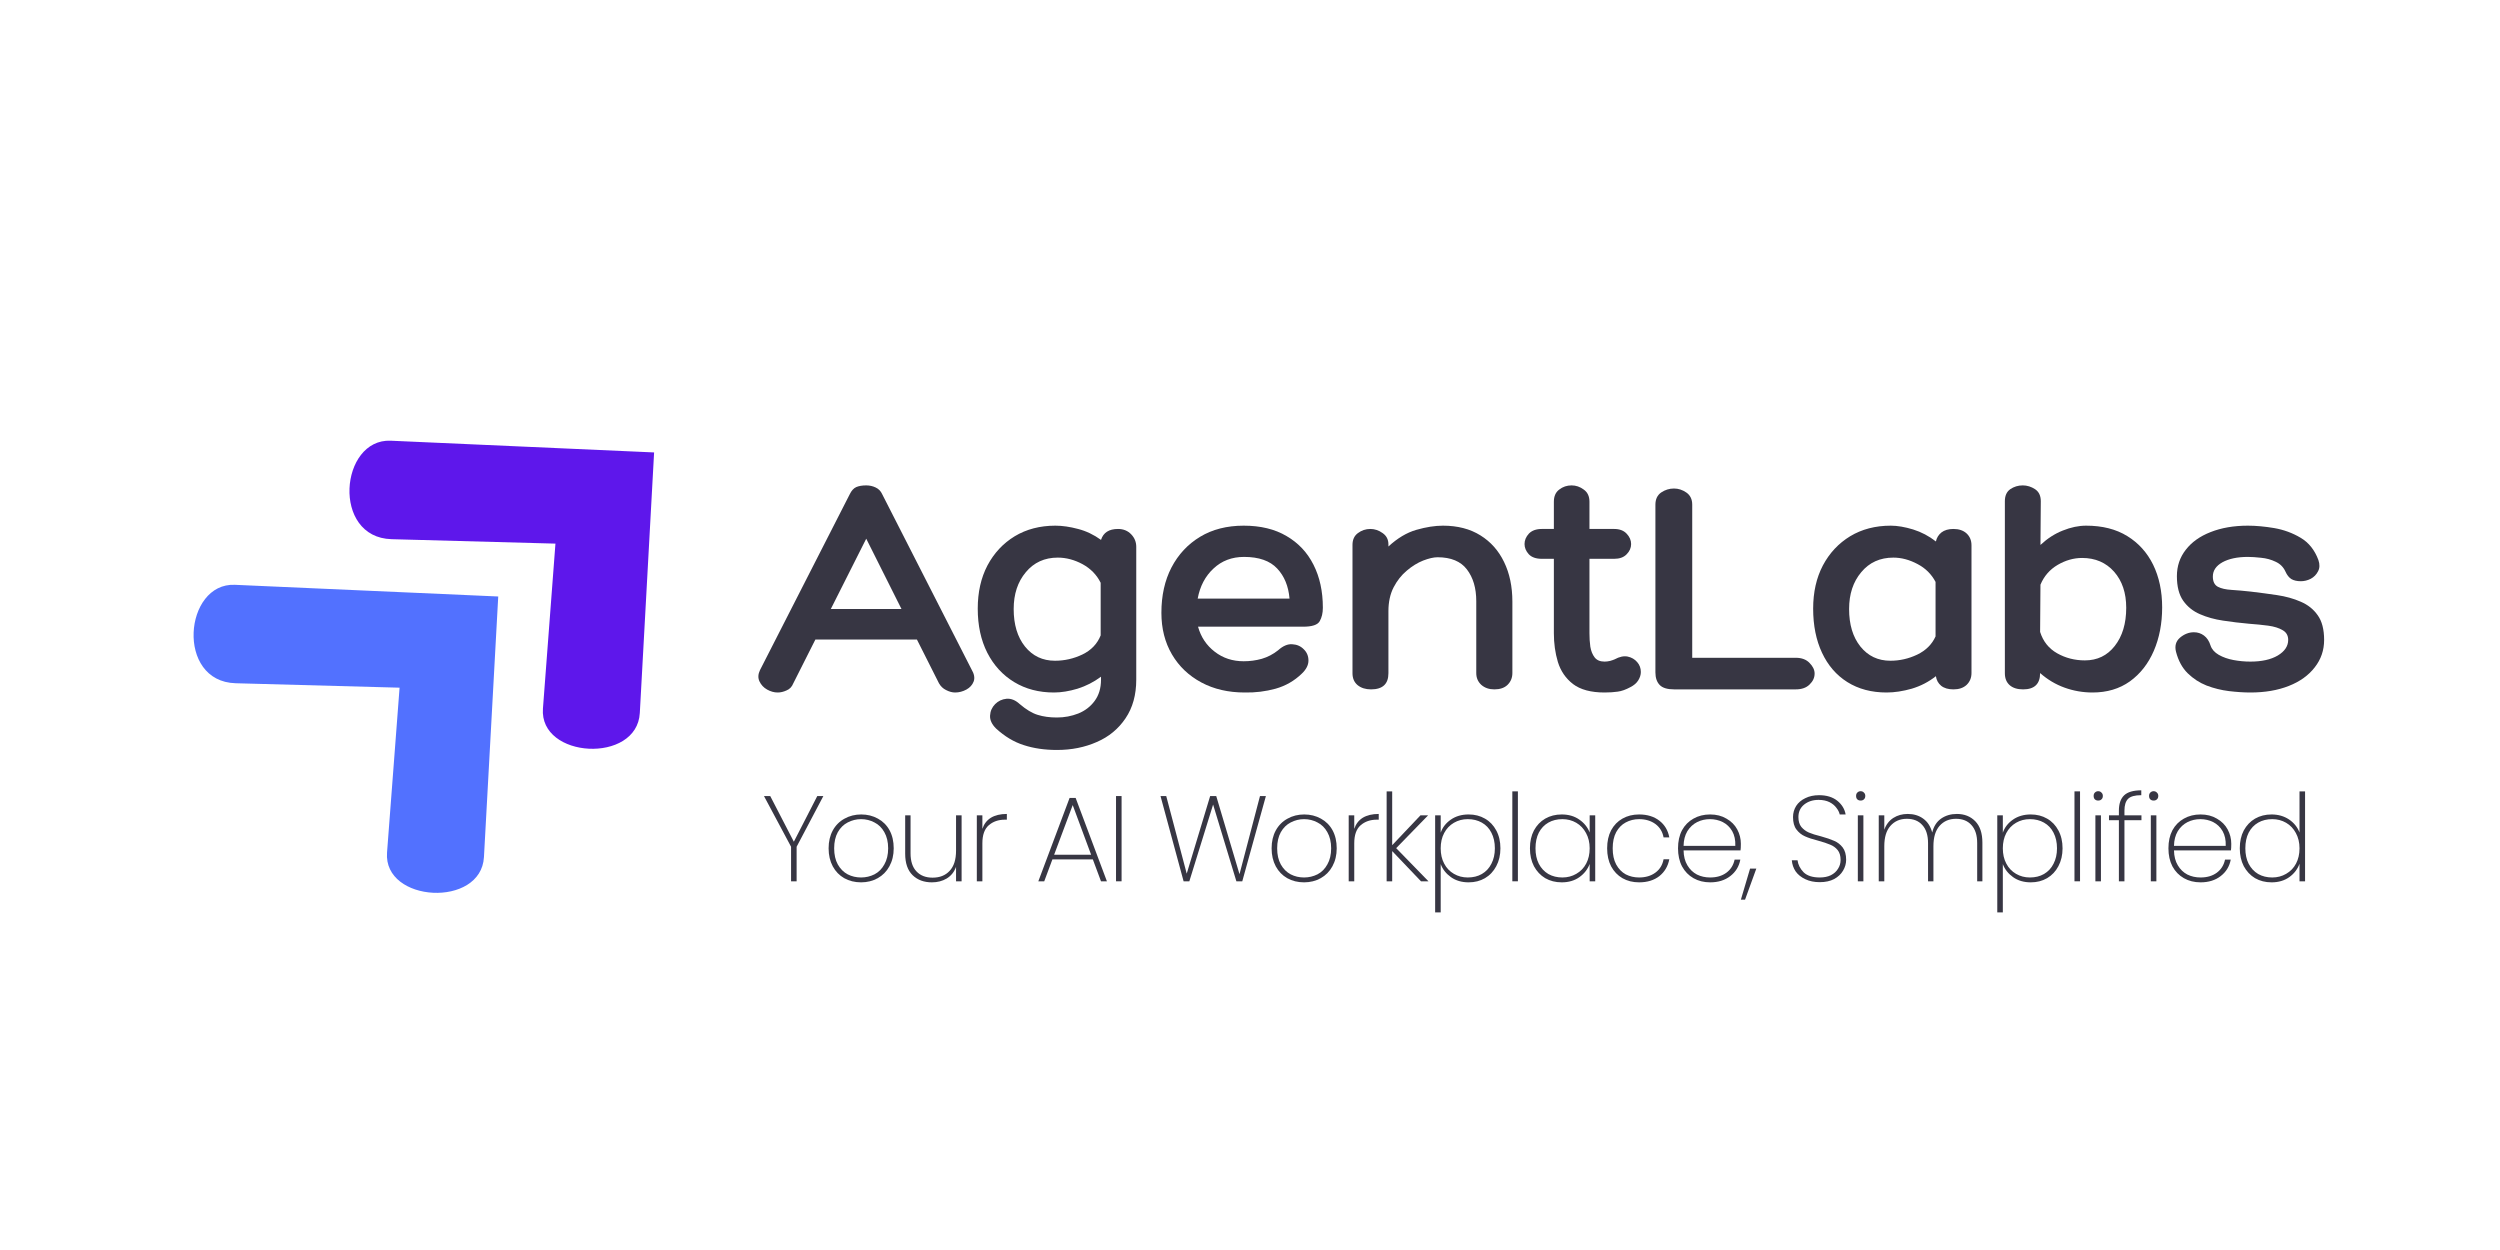 <svg xmlns="http://www.w3.org/2000/svg" xmlns:xlink="http://www.w3.org/1999/xlink" width="300" zoomAndPan="magnify" viewBox="0 0 224.88 112.5" height="150" preserveAspectRatio="xMidYMid meet" version="1.0"><defs><g/><clipPath id="fbc90958c0"><path d="M 17 52 L 45 52 L 45 81 L 17 81 Z M 17 52 " clip-rule="nonzero"/></clipPath><clipPath id="42ae689818"><path d="M 11.641 56.922 L 31.289 38.758 L 58.23 67.906 L 38.578 86.066 Z M 11.641 56.922 " clip-rule="nonzero"/></clipPath><clipPath id="0936c71ce0"><path d="M 11.641 56.922 L 31.289 38.758 L 58.23 67.906 L 38.578 86.066 Z M 11.641 56.922 " clip-rule="nonzero"/></clipPath><clipPath id="298a5c1ba0"><path d="M 31 39 L 59 39 L 59 68 L 31 68 Z M 31 39 " clip-rule="nonzero"/></clipPath><clipPath id="6aca3dba0c"><path d="M 25.668 43.953 L 45.316 25.793 L 72.258 54.941 L 52.605 73.102 Z M 25.668 43.953 " clip-rule="nonzero"/></clipPath><clipPath id="14c4bef78a"><path d="M 25.668 43.953 L 45.316 25.793 L 72.258 54.941 L 52.605 73.102 Z M 25.668 43.953 " clip-rule="nonzero"/></clipPath></defs><g clip-path="url(#fbc90958c0)"><g clip-path="url(#42ae689818)"><g clip-path="url(#0936c71ce0)"><path fill="#5271ff" d="M 44.781 53.684 L 21.082 52.633 C 16.504 52.43 15.73 61.344 21.152 61.492 L 35.902 61.891 L 34.773 76.73 C 34.434 81.25 43.246 81.727 43.496 77.133 Z M 44.781 53.684 " fill-opacity="1" fill-rule="nonzero"/></g></g></g><g clip-path="url(#298a5c1ba0)"><g clip-path="url(#6aca3dba0c)"><g clip-path="url(#14c4bef78a)"><path fill="#5e17eb" d="M 58.809 40.719 L 35.109 39.664 C 30.531 39.461 29.758 48.379 35.184 48.527 L 49.93 48.926 L 48.805 63.766 C 48.461 68.285 57.273 68.762 57.523 64.168 Z M 58.809 40.719 " fill-opacity="1" fill-rule="nonzero"/></g></g></g><g fill="#373643" fill-opacity="1"><g transform="translate(68.62, 62.044)"><g><path d="M 9.281 -18.359 C 9.582 -18.359 9.863 -18.297 10.125 -18.172 C 10.395 -18.047 10.594 -17.844 10.719 -17.562 L 18.75 -1.812 C 19 -1.395 19.066 -1.031 18.953 -0.719 C 18.836 -0.406 18.617 -0.16 18.297 0.016 C 17.973 0.191 17.633 0.281 17.281 0.281 C 17.02 0.281 16.75 0.207 16.469 0.062 C 16.195 -0.07 15.984 -0.273 15.828 -0.547 L 13.844 -4.484 L 4.703 -4.484 L 2.719 -0.547 C 2.594 -0.234 2.391 -0.02 2.109 0.094 C 1.836 0.219 1.57 0.281 1.312 0.281 C 0.988 0.281 0.672 0.191 0.359 0.016 C 0.047 -0.16 -0.18 -0.406 -0.328 -0.719 C -0.473 -1.031 -0.457 -1.367 -0.281 -1.734 L 7.797 -17.562 C 7.953 -17.883 8.145 -18.098 8.375 -18.203 C 8.613 -18.305 8.914 -18.359 9.281 -18.359 Z M 9.281 -13.562 L 6.094 -7.234 L 12.453 -7.234 Z M 9.281 -13.562 "/></g></g></g><g fill="#373643" fill-opacity="1"><g transform="translate(87.312, 62.044)"><g><path d="M 13.25 -14.438 C 13.738 -14.438 14.133 -14.273 14.438 -13.953 C 14.738 -13.641 14.891 -13.266 14.891 -12.828 L 14.891 -0.875 C 14.891 0.5 14.566 1.66 13.922 2.609 C 13.285 3.555 12.426 4.266 11.344 4.734 C 10.27 5.211 9.07 5.453 7.75 5.453 C 6.645 5.453 5.648 5.305 4.766 5.016 C 3.879 4.734 3.047 4.234 2.266 3.516 C 1.891 3.141 1.711 2.754 1.734 2.359 C 1.754 1.961 1.906 1.617 2.188 1.328 C 2.469 1.047 2.812 0.883 3.219 0.844 C 3.625 0.812 4.016 0.969 4.391 1.312 C 4.984 1.82 5.531 2.148 6.031 2.297 C 6.531 2.453 7.102 2.531 7.75 2.531 C 8.426 2.531 9.066 2.41 9.672 2.172 C 10.273 1.93 10.766 1.555 11.141 1.047 C 11.523 0.535 11.719 -0.102 11.719 -0.875 L 11.719 -1.141 C 11.07 -0.66 10.367 -0.301 9.609 -0.062 C 8.859 0.164 8.148 0.281 7.484 0.281 C 6.129 0.281 4.938 -0.031 3.906 -0.656 C 2.875 -1.281 2.066 -2.16 1.484 -3.297 C 0.91 -4.43 0.625 -5.754 0.625 -7.266 C 0.625 -8.742 0.914 -10.039 1.5 -11.156 C 2.094 -12.27 2.91 -13.145 3.953 -13.781 C 5.004 -14.414 6.223 -14.734 7.609 -14.734 C 8.242 -14.734 8.926 -14.633 9.656 -14.438 C 10.383 -14.25 11.07 -13.922 11.719 -13.453 C 11.926 -14.109 12.438 -14.438 13.25 -14.438 Z M 7.578 -2.578 C 8.441 -2.578 9.266 -2.766 10.047 -3.141 C 10.836 -3.523 11.383 -4.098 11.688 -4.859 L 11.688 -9.594 C 11.332 -10.312 10.789 -10.867 10.062 -11.266 C 9.332 -11.66 8.586 -11.859 7.828 -11.859 C 6.641 -11.859 5.68 -11.422 4.953 -10.547 C 4.223 -9.68 3.859 -8.578 3.859 -7.234 C 3.859 -5.836 4.195 -4.711 4.875 -3.859 C 5.562 -3.004 6.461 -2.578 7.578 -2.578 Z M 7.578 -2.578 "/></g></g></g><g fill="#373643" fill-opacity="1"><g transform="translate(103.763, 62.044)"><g><path d="M 8.109 -2.531 C 8.66 -2.531 9.203 -2.602 9.734 -2.75 C 10.266 -2.906 10.754 -3.16 11.203 -3.516 C 11.641 -3.91 12.066 -4.094 12.484 -4.062 C 12.898 -4.039 13.242 -3.891 13.516 -3.609 C 13.797 -3.336 13.938 -3 13.938 -2.594 C 13.938 -2.188 13.738 -1.797 13.344 -1.422 C 12.676 -0.773 11.891 -0.32 10.984 -0.062 C 10.078 0.188 9.148 0.301 8.203 0.281 C 6.723 0.281 5.422 -0.02 4.297 -0.625 C 3.172 -1.227 2.289 -2.066 1.656 -3.141 C 1.02 -4.223 0.703 -5.473 0.703 -6.891 C 0.703 -8.441 1.004 -9.801 1.609 -10.969 C 2.223 -12.145 3.082 -13.066 4.188 -13.734 C 5.289 -14.398 6.598 -14.734 8.109 -14.734 C 9.629 -14.734 10.914 -14.422 11.969 -13.797 C 13.031 -13.18 13.836 -12.32 14.391 -11.219 C 14.953 -10.113 15.234 -8.82 15.234 -7.344 C 15.234 -6.875 15.141 -6.473 14.953 -6.141 C 14.766 -5.805 14.266 -5.641 13.453 -5.641 L 4 -5.641 C 4.258 -4.711 4.758 -3.961 5.5 -3.391 C 6.238 -2.816 7.109 -2.531 8.109 -2.531 Z M 8.141 -11.922 C 7.047 -11.922 6.129 -11.57 5.391 -10.875 C 4.648 -10.188 4.176 -9.285 3.969 -8.172 L 12.234 -8.172 C 12.141 -9.285 11.77 -10.188 11.125 -10.875 C 10.477 -11.57 9.484 -11.922 8.141 -11.922 Z M 8.141 -11.922 "/></g></g></g><g fill="#373643" fill-opacity="1"><g transform="translate(120.242, 62.044)"><g><path d="M 9.562 -14.734 C 10.883 -14.734 12.008 -14.441 12.938 -13.859 C 13.863 -13.285 14.57 -12.488 15.062 -11.469 C 15.562 -10.445 15.812 -9.254 15.812 -7.891 L 15.812 -1.469 C 15.812 -1.039 15.664 -0.688 15.375 -0.406 C 15.094 -0.133 14.695 0 14.188 0 C 13.719 0 13.328 -0.133 13.016 -0.406 C 12.711 -0.688 12.562 -1.039 12.562 -1.469 L 12.562 -7.938 C 12.562 -9.113 12.281 -10.066 11.719 -10.797 C 11.164 -11.523 10.285 -11.891 9.078 -11.891 C 8.723 -11.891 8.289 -11.789 7.781 -11.594 C 7.281 -11.395 6.789 -11.094 6.312 -10.688 C 5.832 -10.289 5.438 -9.789 5.125 -9.188 C 4.812 -8.582 4.656 -7.863 4.656 -7.031 L 4.656 -1.453 C 4.656 -0.484 4.133 0 3.094 0 C 2.602 0 2.203 -0.125 1.891 -0.375 C 1.578 -0.633 1.422 -0.992 1.422 -1.453 L 1.422 -13 C 1.422 -13.469 1.582 -13.82 1.906 -14.062 C 2.238 -14.312 2.613 -14.438 3.031 -14.438 C 3.426 -14.438 3.797 -14.312 4.141 -14.062 C 4.484 -13.82 4.656 -13.484 4.656 -13.047 L 4.656 -12.859 C 5.469 -13.609 6.305 -14.109 7.172 -14.359 C 8.047 -14.609 8.844 -14.734 9.562 -14.734 Z M 9.562 -14.734 "/></g></g></g><g fill="#373643" fill-opacity="1"><g transform="translate(137.46, 62.044)"><g><path d="M 7.797 -2.703 C 8.234 -2.941 8.625 -3.023 8.969 -2.953 C 9.32 -2.879 9.609 -2.711 9.828 -2.453 C 10.047 -2.203 10.156 -1.906 10.156 -1.562 C 10.156 -1.312 10.078 -1.062 9.922 -0.812 C 9.773 -0.57 9.539 -0.367 9.219 -0.203 C 8.801 0.023 8.422 0.16 8.078 0.203 C 7.742 0.254 7.348 0.281 6.891 0.281 C 5.66 0.281 4.711 0.023 4.047 -0.484 C 3.391 -0.992 2.938 -1.656 2.688 -2.469 C 2.445 -3.281 2.328 -4.141 2.328 -5.047 L 2.328 -11.75 L 1.25 -11.75 C 0.719 -11.75 0.32 -11.891 0.062 -12.172 C -0.188 -12.453 -0.312 -12.754 -0.312 -13.078 C -0.312 -13.422 -0.18 -13.734 0.078 -14.016 C 0.348 -14.297 0.738 -14.438 1.25 -14.438 L 2.328 -14.438 L 2.328 -16.891 C 2.328 -17.379 2.488 -17.742 2.812 -17.984 C 3.133 -18.234 3.504 -18.359 3.922 -18.359 C 4.316 -18.359 4.68 -18.234 5.016 -17.984 C 5.359 -17.742 5.531 -17.379 5.531 -16.891 L 5.531 -14.438 L 7.75 -14.438 C 8.238 -14.438 8.613 -14.297 8.875 -14.016 C 9.145 -13.734 9.281 -13.422 9.281 -13.078 C 9.281 -12.734 9.145 -12.426 8.875 -12.156 C 8.613 -11.883 8.238 -11.75 7.75 -11.75 L 5.531 -11.75 L 5.531 -5.047 C 5.531 -4.629 5.555 -4.227 5.609 -3.844 C 5.672 -3.457 5.801 -3.133 6 -2.875 C 6.195 -2.625 6.492 -2.5 6.891 -2.5 C 7.047 -2.5 7.211 -2.52 7.391 -2.562 C 7.566 -2.613 7.703 -2.66 7.797 -2.703 Z M 7.797 -2.703 "/></g></g></g><g fill="#373643" fill-opacity="1"><g transform="translate(147.302, 62.044)"><g><path d="M 3.312 0 C 2.707 0 2.273 -0.129 2.016 -0.391 C 1.754 -0.66 1.625 -1.039 1.625 -1.531 L 1.625 -16.625 C 1.625 -17.113 1.797 -17.477 2.141 -17.719 C 2.492 -17.957 2.879 -18.078 3.297 -18.078 C 3.691 -18.078 4.062 -17.957 4.406 -17.719 C 4.758 -17.477 4.938 -17.113 4.938 -16.625 L 4.938 -2.844 L 14.25 -2.844 C 14.789 -2.844 15.207 -2.688 15.5 -2.375 C 15.801 -2.07 15.953 -1.754 15.953 -1.422 C 15.953 -1.055 15.801 -0.727 15.5 -0.438 C 15.207 -0.145 14.789 0 14.25 0 Z M 3.312 0 "/></g></g></g><g fill="#373643" fill-opacity="1"><g transform="translate(162.562, 62.044)"><g><path d="M 13.188 -14.438 C 13.688 -14.438 14.082 -14.301 14.375 -14.031 C 14.664 -13.758 14.812 -13.406 14.812 -12.969 L 14.812 -1.469 C 14.812 -1.039 14.664 -0.688 14.375 -0.406 C 14.082 -0.133 13.688 0 13.188 0 C 12.719 0 12.348 -0.109 12.078 -0.328 C 11.816 -0.547 11.66 -0.832 11.609 -1.188 C 10.961 -0.676 10.238 -0.301 9.438 -0.062 C 8.645 0.164 7.891 0.281 7.172 0.281 C 5.816 0.281 4.641 -0.031 3.641 -0.656 C 2.648 -1.281 1.891 -2.16 1.359 -3.297 C 0.828 -4.43 0.562 -5.754 0.562 -7.266 C 0.562 -8.742 0.852 -10.039 1.438 -11.156 C 2.031 -12.27 2.848 -13.145 3.891 -13.781 C 4.941 -14.414 6.16 -14.734 7.547 -14.734 C 8.148 -14.734 8.82 -14.617 9.562 -14.391 C 10.301 -14.16 10.984 -13.801 11.609 -13.312 C 11.68 -13.645 11.848 -13.914 12.109 -14.125 C 12.379 -14.332 12.738 -14.438 13.188 -14.438 Z M 7.516 -2.578 C 8.348 -2.578 9.148 -2.758 9.922 -3.125 C 10.703 -3.5 11.254 -4.047 11.578 -4.766 L 11.578 -9.672 C 11.211 -10.367 10.672 -10.906 9.953 -11.281 C 9.234 -11.664 8.508 -11.859 7.781 -11.859 C 6.582 -11.859 5.617 -11.422 4.891 -10.547 C 4.16 -9.68 3.797 -8.578 3.797 -7.234 C 3.797 -5.836 4.133 -4.711 4.812 -3.859 C 5.5 -3.004 6.398 -2.578 7.516 -2.578 Z M 7.516 -2.578 "/></g></g></g><g fill="#373643" fill-opacity="1"><g transform="translate(178.956, 62.044)"><g><path d="M 8.734 -14.734 C 10.191 -14.734 11.426 -14.422 12.438 -13.797 C 13.445 -13.18 14.223 -12.32 14.766 -11.219 C 15.305 -10.113 15.578 -8.832 15.578 -7.375 C 15.578 -5.938 15.328 -4.633 14.828 -3.469 C 14.328 -2.312 13.609 -1.395 12.672 -0.719 C 11.734 -0.051 10.613 0.281 9.312 0.281 C 8.438 0.281 7.598 0.133 6.797 -0.156 C 5.992 -0.445 5.258 -0.883 4.594 -1.469 C 4.594 -0.488 4.082 0 3.062 0 C 2.551 0 2.148 -0.125 1.859 -0.375 C 1.566 -0.633 1.422 -0.992 1.422 -1.453 L 1.422 -16.938 C 1.422 -17.426 1.582 -17.785 1.906 -18.016 C 2.238 -18.242 2.613 -18.359 3.031 -18.359 C 3.426 -18.359 3.797 -18.242 4.141 -18.016 C 4.484 -17.785 4.656 -17.426 4.656 -16.938 L 4.625 -13 C 5.25 -13.582 5.922 -14.016 6.641 -14.297 C 7.359 -14.586 8.055 -14.734 8.734 -14.734 Z M 8.625 -2.609 C 9.738 -2.609 10.633 -3.039 11.312 -3.906 C 12 -4.781 12.344 -5.926 12.344 -7.344 C 12.344 -8.688 11.977 -9.77 11.25 -10.594 C 10.52 -11.414 9.562 -11.828 8.375 -11.828 C 7.613 -11.828 6.879 -11.617 6.172 -11.203 C 5.461 -10.785 4.945 -10.191 4.625 -9.422 L 4.594 -5.172 C 4.863 -4.316 5.375 -3.676 6.125 -3.25 C 6.883 -2.82 7.719 -2.609 8.625 -2.609 Z M 8.625 -2.609 "/></g></g></g><g fill="#373643" fill-opacity="1"><g transform="translate(195.408, 62.044)"><g><path d="M 0.375 -3.375 C 0.238 -3.906 0.359 -4.332 0.734 -4.656 C 1.117 -4.977 1.535 -5.141 1.984 -5.141 C 2.328 -5.141 2.629 -5.039 2.891 -4.844 C 3.16 -4.645 3.359 -4.344 3.484 -3.938 C 3.598 -3.602 3.844 -3.328 4.219 -3.109 C 4.602 -2.891 5.047 -2.734 5.547 -2.641 C 6.047 -2.547 6.551 -2.5 7.062 -2.5 C 8.082 -2.5 8.906 -2.68 9.531 -3.047 C 10.156 -3.422 10.469 -3.891 10.469 -4.453 C 10.469 -4.848 10.301 -5.141 9.969 -5.328 C 9.645 -5.523 9.211 -5.66 8.672 -5.734 C 8.129 -5.805 7.555 -5.863 6.953 -5.906 C 6.16 -5.977 5.379 -6.07 4.609 -6.188 C 3.848 -6.301 3.156 -6.492 2.531 -6.766 C 1.906 -7.035 1.398 -7.441 1.016 -7.984 C 0.641 -8.523 0.453 -9.258 0.453 -10.188 C 0.453 -11.094 0.719 -11.883 1.25 -12.562 C 1.781 -13.25 2.523 -13.781 3.484 -14.156 C 4.453 -14.539 5.57 -14.734 6.844 -14.734 C 7.57 -14.734 8.363 -14.66 9.219 -14.516 C 10.07 -14.367 10.863 -14.078 11.594 -13.641 C 12.32 -13.211 12.852 -12.547 13.188 -11.641 C 13.32 -11.254 13.312 -10.914 13.156 -10.625 C 13.008 -10.332 12.789 -10.109 12.5 -9.953 C 12.207 -9.805 11.91 -9.734 11.609 -9.734 C 11.266 -9.734 10.984 -9.797 10.766 -9.922 C 10.547 -10.055 10.363 -10.285 10.219 -10.609 C 10.039 -11.004 9.75 -11.297 9.344 -11.484 C 8.938 -11.68 8.5 -11.801 8.031 -11.844 C 7.57 -11.895 7.176 -11.922 6.844 -11.922 C 5.895 -11.922 5.129 -11.758 4.547 -11.438 C 3.973 -11.113 3.688 -10.688 3.688 -10.156 C 3.688 -9.707 3.836 -9.398 4.141 -9.234 C 4.441 -9.078 4.852 -8.984 5.375 -8.953 C 5.895 -8.922 6.477 -8.867 7.125 -8.797 C 7.914 -8.703 8.695 -8.598 9.469 -8.484 C 10.25 -8.367 10.957 -8.172 11.594 -7.891 C 12.238 -7.617 12.75 -7.211 13.125 -6.672 C 13.508 -6.141 13.703 -5.398 13.703 -4.453 C 13.703 -3.523 13.422 -2.703 12.859 -1.984 C 12.305 -1.266 11.531 -0.707 10.531 -0.312 C 9.539 0.082 8.383 0.281 7.062 0.281 C 6.477 0.281 5.836 0.238 5.141 0.156 C 4.453 0.07 3.781 -0.094 3.125 -0.344 C 2.477 -0.602 1.91 -0.973 1.422 -1.453 C 0.93 -1.941 0.582 -2.582 0.375 -3.375 Z M 0.375 -3.375 "/></g></g></g><g fill="#373643" fill-opacity="1"><g transform="translate(68.417, 79.317)"><g><path d="M 5.625 -7.672 L 3.219 -3.109 L 3.219 0 L 2.719 0 L 2.719 -3.109 L 0.281 -7.672 L 0.844 -7.672 L 2.969 -3.562 L 5.078 -7.672 Z M 5.625 -7.672 "/></g></g></g><g fill="#373643" fill-opacity="1"><g transform="translate(73.921, 79.317)"><g><path d="M 3.516 0.094 C 2.953 0.094 2.445 -0.031 2 -0.281 C 1.562 -0.531 1.219 -0.883 0.969 -1.344 C 0.719 -1.812 0.594 -2.352 0.594 -2.969 C 0.594 -3.582 0.719 -4.117 0.969 -4.578 C 1.227 -5.047 1.582 -5.398 2.031 -5.641 C 2.477 -5.891 2.977 -6.016 3.531 -6.016 C 4.082 -6.016 4.582 -5.891 5.031 -5.641 C 5.477 -5.398 5.828 -5.051 6.078 -4.594 C 6.328 -4.133 6.453 -3.594 6.453 -2.969 C 6.453 -2.352 6.32 -1.812 6.062 -1.344 C 5.812 -0.883 5.461 -0.531 5.016 -0.281 C 4.566 -0.031 4.066 0.094 3.516 0.094 Z M 3.516 -0.344 C 3.941 -0.344 4.344 -0.438 4.719 -0.625 C 5.094 -0.82 5.391 -1.117 5.609 -1.516 C 5.836 -1.91 5.953 -2.395 5.953 -2.969 C 5.953 -3.539 5.836 -4.023 5.609 -4.422 C 5.391 -4.816 5.094 -5.109 4.719 -5.297 C 4.352 -5.492 3.953 -5.594 3.516 -5.594 C 3.086 -5.594 2.688 -5.492 2.312 -5.297 C 1.945 -5.109 1.648 -4.816 1.422 -4.422 C 1.203 -4.023 1.094 -3.539 1.094 -2.969 C 1.094 -2.395 1.203 -1.91 1.422 -1.516 C 1.648 -1.117 1.945 -0.82 2.312 -0.625 C 2.676 -0.438 3.078 -0.344 3.516 -0.344 Z M 3.516 -0.344 "/></g></g></g><g fill="#373643" fill-opacity="1"><g transform="translate(80.562, 79.317)"><g><path d="M 5.922 -5.938 L 5.922 0 L 5.422 0 L 5.422 -1.297 C 5.254 -0.836 4.973 -0.488 4.578 -0.25 C 4.191 -0.02 3.75 0.094 3.25 0.094 C 2.539 0.094 1.961 -0.117 1.516 -0.547 C 1.066 -0.984 0.844 -1.629 0.844 -2.484 L 0.844 -5.938 L 1.328 -5.938 L 1.328 -2.516 C 1.328 -1.805 1.504 -1.266 1.859 -0.891 C 2.211 -0.516 2.695 -0.328 3.312 -0.328 C 3.957 -0.328 4.469 -0.531 4.844 -0.938 C 5.227 -1.344 5.422 -1.945 5.422 -2.75 L 5.422 -5.938 Z M 5.922 -5.938 "/></g></g></g><g fill="#373643" fill-opacity="1"><g transform="translate(86.963, 79.317)"><g><path d="M 1.391 -4.719 C 1.535 -5.156 1.789 -5.488 2.156 -5.719 C 2.531 -5.945 3.008 -6.062 3.594 -6.062 L 3.594 -5.547 L 3.422 -5.547 C 2.836 -5.547 2.352 -5.379 1.969 -5.047 C 1.582 -4.711 1.391 -4.172 1.391 -3.422 L 1.391 0 L 0.891 0 L 0.891 -5.938 L 1.391 -5.938 Z M 1.391 -4.719 "/></g></g></g><g fill="#373643" fill-opacity="1"><g transform="translate(90.377, 79.317)"><g/></g></g><g fill="#373643" fill-opacity="1"><g transform="translate(93.046, 79.317)"><g><path d="M 5.25 -1.969 L 1.609 -1.969 L 0.875 0 L 0.344 0 L 3.156 -7.5 L 3.703 -7.5 L 6.516 0 L 5.984 0 Z M 5.094 -2.391 L 3.438 -6.859 L 1.766 -2.391 Z M 5.094 -2.391 "/></g></g></g><g fill="#373643" fill-opacity="1"><g transform="translate(99.491, 79.317)"><g><path d="M 1.391 -7.672 L 1.391 0 L 0.891 0 L 0.891 -7.672 Z M 1.391 -7.672 "/></g></g></g><g fill="#373643" fill-opacity="1"><g transform="translate(101.373, 79.317)"><g/></g></g><g fill="#373643" fill-opacity="1"><g transform="translate(104.042, 79.317)"><g><path d="M 9.828 -7.672 L 7.703 0 L 7.172 0 L 5.078 -6.906 L 2.938 0 L 2.422 0 L 0.344 -7.672 L 0.859 -7.672 L 2.703 -0.688 L 4.812 -7.672 L 5.359 -7.672 L 7.453 -0.641 L 9.297 -7.672 Z M 9.828 -7.672 "/></g></g></g><g fill="#373643" fill-opacity="1"><g transform="translate(113.791, 79.317)"><g><path d="M 3.516 0.094 C 2.953 0.094 2.445 -0.031 2 -0.281 C 1.562 -0.531 1.219 -0.883 0.969 -1.344 C 0.719 -1.812 0.594 -2.352 0.594 -2.969 C 0.594 -3.582 0.719 -4.117 0.969 -4.578 C 1.227 -5.047 1.582 -5.398 2.031 -5.641 C 2.477 -5.891 2.977 -6.016 3.531 -6.016 C 4.082 -6.016 4.582 -5.891 5.031 -5.641 C 5.477 -5.398 5.828 -5.051 6.078 -4.594 C 6.328 -4.133 6.453 -3.594 6.453 -2.969 C 6.453 -2.352 6.32 -1.812 6.062 -1.344 C 5.812 -0.883 5.461 -0.531 5.016 -0.281 C 4.566 -0.031 4.066 0.094 3.516 0.094 Z M 3.516 -0.344 C 3.941 -0.344 4.344 -0.438 4.719 -0.625 C 5.094 -0.82 5.391 -1.117 5.609 -1.516 C 5.836 -1.91 5.953 -2.395 5.953 -2.969 C 5.953 -3.539 5.836 -4.023 5.609 -4.422 C 5.391 -4.816 5.094 -5.109 4.719 -5.297 C 4.352 -5.492 3.953 -5.594 3.516 -5.594 C 3.086 -5.594 2.688 -5.492 2.312 -5.297 C 1.945 -5.109 1.648 -4.816 1.422 -4.422 C 1.203 -4.023 1.094 -3.539 1.094 -2.969 C 1.094 -2.395 1.203 -1.91 1.422 -1.516 C 1.648 -1.117 1.945 -0.82 2.312 -0.625 C 2.676 -0.438 3.078 -0.344 3.516 -0.344 Z M 3.516 -0.344 "/></g></g></g><g fill="#373643" fill-opacity="1"><g transform="translate(120.432, 79.317)"><g><path d="M 1.391 -4.719 C 1.535 -5.156 1.789 -5.488 2.156 -5.719 C 2.531 -5.945 3.008 -6.062 3.594 -6.062 L 3.594 -5.547 L 3.422 -5.547 C 2.836 -5.547 2.352 -5.379 1.969 -5.047 C 1.582 -4.711 1.391 -4.172 1.391 -3.422 L 1.391 0 L 0.891 0 L 0.891 -5.938 L 1.391 -5.938 Z M 1.391 -4.719 "/></g></g></g><g fill="#373643" fill-opacity="1"><g transform="translate(123.846, 79.317)"><g><path d="M 3.984 0 L 1.391 -2.719 L 1.391 0 L 0.891 0 L 0.891 -8.094 L 1.391 -8.094 L 1.391 -3.25 L 3.938 -5.938 L 4.625 -5.938 L 1.75 -2.984 L 4.656 0 Z M 3.984 0 "/></g></g></g><g fill="#373643" fill-opacity="1"><g transform="translate(128.212, 79.317)"><g><path d="M 1.391 -4.375 C 1.555 -4.852 1.859 -5.242 2.297 -5.547 C 2.742 -5.859 3.281 -6.016 3.906 -6.016 C 4.457 -6.016 4.945 -5.891 5.375 -5.641 C 5.812 -5.391 6.148 -5.035 6.391 -4.578 C 6.641 -4.117 6.766 -3.582 6.766 -2.969 C 6.766 -2.363 6.641 -1.828 6.391 -1.359 C 6.148 -0.898 5.812 -0.539 5.375 -0.281 C 4.945 -0.031 4.457 0.094 3.906 0.094 C 3.281 0.094 2.75 -0.062 2.312 -0.375 C 1.875 -0.688 1.566 -1.078 1.391 -1.547 L 1.391 2.797 L 0.891 2.797 L 0.891 -5.938 L 1.391 -5.938 Z M 6.266 -2.969 C 6.266 -3.508 6.16 -3.977 5.953 -4.375 C 5.754 -4.77 5.469 -5.07 5.094 -5.281 C 4.727 -5.488 4.305 -5.594 3.828 -5.594 C 3.367 -5.594 2.953 -5.484 2.578 -5.266 C 2.203 -5.047 1.91 -4.738 1.703 -4.344 C 1.492 -3.945 1.391 -3.488 1.391 -2.969 C 1.391 -2.445 1.492 -1.988 1.703 -1.594 C 1.91 -1.195 2.203 -0.891 2.578 -0.672 C 2.953 -0.453 3.367 -0.344 3.828 -0.344 C 4.305 -0.344 4.727 -0.445 5.094 -0.656 C 5.469 -0.875 5.754 -1.18 5.953 -1.578 C 6.16 -1.973 6.266 -2.438 6.266 -2.969 Z M 6.266 -2.969 "/></g></g></g><g fill="#373643" fill-opacity="1"><g transform="translate(135.159, 79.317)"><g><path d="M 1.391 -8.094 L 1.391 0 L 0.891 0 L 0.891 -8.094 Z M 1.391 -8.094 "/></g></g></g><g fill="#373643" fill-opacity="1"><g transform="translate(137.041, 79.317)"><g><path d="M 0.594 -2.969 C 0.594 -3.582 0.711 -4.117 0.953 -4.578 C 1.203 -5.035 1.539 -5.391 1.969 -5.641 C 2.406 -5.891 2.898 -6.016 3.453 -6.016 C 4.078 -6.016 4.609 -5.859 5.047 -5.547 C 5.484 -5.242 5.789 -4.859 5.969 -4.391 L 5.969 -5.938 L 6.469 -5.938 L 6.469 0 L 5.969 0 L 5.969 -1.562 C 5.789 -1.082 5.484 -0.688 5.047 -0.375 C 4.609 -0.062 4.078 0.094 3.453 0.094 C 2.898 0.094 2.406 -0.031 1.969 -0.281 C 1.539 -0.539 1.203 -0.898 0.953 -1.359 C 0.711 -1.828 0.594 -2.363 0.594 -2.969 Z M 5.969 -2.969 C 5.969 -3.488 5.859 -3.945 5.641 -4.344 C 5.43 -4.738 5.141 -5.047 4.766 -5.266 C 4.391 -5.484 3.973 -5.594 3.516 -5.594 C 3.035 -5.594 2.613 -5.488 2.25 -5.281 C 1.883 -5.07 1.598 -4.77 1.391 -4.375 C 1.191 -3.977 1.094 -3.508 1.094 -2.969 C 1.094 -2.438 1.191 -1.973 1.391 -1.578 C 1.598 -1.18 1.883 -0.875 2.25 -0.656 C 2.625 -0.445 3.047 -0.344 3.516 -0.344 C 3.973 -0.344 4.391 -0.453 4.766 -0.672 C 5.148 -0.891 5.445 -1.195 5.656 -1.594 C 5.863 -1.988 5.969 -2.445 5.969 -2.969 Z M 5.969 -2.969 "/></g></g></g><g fill="#373643" fill-opacity="1"><g transform="translate(143.989, 79.317)"><g><path d="M 0.594 -2.969 C 0.594 -3.594 0.711 -4.133 0.953 -4.594 C 1.203 -5.051 1.539 -5.398 1.969 -5.641 C 2.406 -5.891 2.906 -6.016 3.469 -6.016 C 4.207 -6.016 4.816 -5.828 5.297 -5.453 C 5.773 -5.086 6.07 -4.586 6.188 -3.953 L 5.672 -3.953 C 5.578 -4.461 5.332 -4.863 4.938 -5.156 C 4.539 -5.445 4.051 -5.594 3.469 -5.594 C 3.031 -5.594 2.629 -5.492 2.266 -5.297 C 1.91 -5.109 1.625 -4.816 1.406 -4.422 C 1.195 -4.023 1.094 -3.539 1.094 -2.969 C 1.094 -2.395 1.195 -1.91 1.406 -1.516 C 1.625 -1.117 1.91 -0.82 2.266 -0.625 C 2.629 -0.438 3.031 -0.344 3.469 -0.344 C 4.051 -0.344 4.539 -0.488 4.938 -0.781 C 5.332 -1.07 5.578 -1.473 5.672 -1.984 L 6.188 -1.984 C 6.07 -1.359 5.773 -0.852 5.297 -0.469 C 4.816 -0.094 4.207 0.094 3.469 0.094 C 2.906 0.094 2.406 -0.031 1.969 -0.281 C 1.539 -0.531 1.203 -0.883 0.953 -1.344 C 0.711 -1.812 0.594 -2.352 0.594 -2.969 Z M 0.594 -2.969 "/></g></g></g><g fill="#373643" fill-opacity="1"><g transform="translate(150.368, 79.317)"><g><path d="M 6.25 -3.375 C 6.25 -3.102 6.238 -2.906 6.219 -2.781 L 1.094 -2.781 C 1.102 -2.25 1.219 -1.801 1.438 -1.438 C 1.656 -1.07 1.941 -0.797 2.297 -0.609 C 2.66 -0.43 3.055 -0.344 3.484 -0.344 C 4.066 -0.344 4.551 -0.484 4.938 -0.766 C 5.332 -1.055 5.582 -1.453 5.688 -1.953 L 6.203 -1.953 C 6.086 -1.336 5.785 -0.844 5.297 -0.469 C 4.816 -0.094 4.211 0.094 3.484 0.094 C 2.922 0.094 2.422 -0.031 1.984 -0.281 C 1.547 -0.531 1.203 -0.883 0.953 -1.344 C 0.711 -1.812 0.594 -2.352 0.594 -2.969 C 0.594 -3.594 0.711 -4.133 0.953 -4.594 C 1.203 -5.051 1.547 -5.398 1.984 -5.641 C 2.422 -5.891 2.922 -6.016 3.484 -6.016 C 4.047 -6.016 4.535 -5.891 4.953 -5.641 C 5.379 -5.398 5.703 -5.078 5.922 -4.672 C 6.141 -4.266 6.25 -3.832 6.25 -3.375 Z M 5.75 -3.188 C 5.77 -3.707 5.676 -4.148 5.469 -4.516 C 5.258 -4.879 4.977 -5.148 4.625 -5.328 C 4.27 -5.504 3.883 -5.594 3.469 -5.594 C 3.051 -5.594 2.664 -5.504 2.312 -5.328 C 1.957 -5.148 1.664 -4.879 1.438 -4.516 C 1.219 -4.148 1.102 -3.707 1.094 -3.188 Z M 5.75 -3.188 "/></g></g></g><g fill="#373643" fill-opacity="1"><g transform="translate(156.79, 79.317)"><g><path d="M 1.219 -1.141 L 0.203 1.656 L -0.172 1.656 L 0.656 -1.141 Z M 1.219 -1.141 "/></g></g></g><g fill="#373643" fill-opacity="1"><g transform="translate(157.939, 79.317)"><g/></g></g><g fill="#373643" fill-opacity="1"><g transform="translate(160.609, 79.317)"><g><path d="M 3.109 0.078 C 2.617 0.078 2.188 -0.008 1.812 -0.188 C 1.438 -0.363 1.145 -0.598 0.938 -0.891 C 0.738 -1.191 0.625 -1.523 0.594 -1.891 L 1.109 -1.891 C 1.16 -1.492 1.344 -1.133 1.656 -0.812 C 1.977 -0.5 2.461 -0.344 3.109 -0.344 C 3.492 -0.344 3.828 -0.41 4.109 -0.547 C 4.391 -0.691 4.602 -0.883 4.75 -1.125 C 4.906 -1.363 4.984 -1.629 4.984 -1.922 C 4.984 -2.297 4.895 -2.594 4.719 -2.812 C 4.539 -3.031 4.316 -3.191 4.047 -3.297 C 3.785 -3.41 3.426 -3.531 2.969 -3.656 C 2.477 -3.781 2.082 -3.91 1.781 -4.047 C 1.477 -4.18 1.223 -4.383 1.016 -4.656 C 0.805 -4.926 0.703 -5.301 0.703 -5.781 C 0.703 -6.145 0.797 -6.477 0.984 -6.781 C 1.18 -7.082 1.457 -7.316 1.812 -7.484 C 2.164 -7.66 2.578 -7.75 3.047 -7.75 C 3.723 -7.75 4.27 -7.582 4.688 -7.25 C 5.102 -6.914 5.352 -6.504 5.438 -6.016 L 4.906 -6.016 C 4.863 -6.211 4.766 -6.41 4.609 -6.609 C 4.461 -6.816 4.254 -6.988 3.984 -7.125 C 3.711 -7.258 3.383 -7.328 3 -7.328 C 2.488 -7.328 2.055 -7.188 1.703 -6.906 C 1.359 -6.625 1.188 -6.25 1.188 -5.781 C 1.188 -5.414 1.273 -5.117 1.453 -4.891 C 1.641 -4.672 1.863 -4.504 2.125 -4.391 C 2.395 -4.273 2.758 -4.16 3.219 -4.047 C 3.719 -3.91 4.113 -3.773 4.406 -3.641 C 4.707 -3.516 4.961 -3.316 5.172 -3.047 C 5.379 -2.773 5.484 -2.406 5.484 -1.938 C 5.484 -1.594 5.391 -1.266 5.203 -0.953 C 5.023 -0.648 4.758 -0.398 4.406 -0.203 C 4.051 -0.016 3.617 0.078 3.109 0.078 Z M 3.109 0.078 "/></g></g></g><g fill="#373643" fill-opacity="1"><g transform="translate(166.254, 79.317)"><g><path d="M 1.141 -7.266 C 1.023 -7.266 0.926 -7.301 0.844 -7.375 C 0.77 -7.445 0.734 -7.551 0.734 -7.688 C 0.734 -7.812 0.77 -7.91 0.844 -7.984 C 0.926 -8.066 1.023 -8.109 1.141 -8.109 C 1.266 -8.109 1.363 -8.066 1.438 -7.984 C 1.52 -7.91 1.562 -7.812 1.562 -7.688 C 1.562 -7.551 1.52 -7.445 1.438 -7.375 C 1.363 -7.301 1.266 -7.266 1.141 -7.266 Z M 1.391 -5.938 L 1.391 0 L 0.891 0 L 0.891 -5.938 Z M 1.391 -5.938 "/></g></g></g><g fill="#373643" fill-opacity="1"><g transform="translate(168.136, 79.317)"><g><path d="M 7.922 -6.062 C 8.598 -6.062 9.148 -5.844 9.578 -5.406 C 10.004 -4.969 10.219 -4.328 10.219 -3.484 L 10.219 0 L 9.75 0 L 9.75 -3.438 C 9.75 -4.145 9.578 -4.688 9.234 -5.062 C 8.898 -5.438 8.438 -5.625 7.844 -5.625 C 7.227 -5.625 6.734 -5.41 6.359 -4.984 C 5.992 -4.566 5.812 -3.957 5.812 -3.156 L 5.812 0 L 5.328 0 L 5.328 -3.438 C 5.328 -4.145 5.156 -4.688 4.812 -5.062 C 4.477 -5.438 4.016 -5.625 3.422 -5.625 C 2.805 -5.625 2.312 -5.41 1.938 -4.984 C 1.57 -4.566 1.391 -3.957 1.391 -3.156 L 1.391 0 L 0.891 0 L 0.891 -5.938 L 1.391 -5.938 L 1.391 -4.641 C 1.555 -5.109 1.828 -5.461 2.203 -5.703 C 2.578 -5.941 3.008 -6.062 3.5 -6.062 C 4.039 -6.062 4.504 -5.922 4.891 -5.641 C 5.285 -5.359 5.555 -4.941 5.703 -4.391 C 5.836 -4.941 6.102 -5.359 6.5 -5.641 C 6.906 -5.922 7.379 -6.062 7.922 -6.062 Z M 7.922 -6.062 "/></g></g></g><g fill="#373643" fill-opacity="1"><g transform="translate(178.804, 79.317)"><g><path d="M 1.391 -4.375 C 1.555 -4.852 1.859 -5.242 2.297 -5.547 C 2.742 -5.859 3.281 -6.016 3.906 -6.016 C 4.457 -6.016 4.945 -5.891 5.375 -5.641 C 5.812 -5.391 6.148 -5.035 6.391 -4.578 C 6.641 -4.117 6.766 -3.582 6.766 -2.969 C 6.766 -2.363 6.641 -1.828 6.391 -1.359 C 6.148 -0.898 5.812 -0.539 5.375 -0.281 C 4.945 -0.031 4.457 0.094 3.906 0.094 C 3.281 0.094 2.75 -0.062 2.312 -0.375 C 1.875 -0.688 1.566 -1.078 1.391 -1.547 L 1.391 2.797 L 0.891 2.797 L 0.891 -5.938 L 1.391 -5.938 Z M 6.266 -2.969 C 6.266 -3.508 6.16 -3.977 5.953 -4.375 C 5.754 -4.77 5.469 -5.07 5.094 -5.281 C 4.727 -5.488 4.305 -5.594 3.828 -5.594 C 3.367 -5.594 2.953 -5.484 2.578 -5.266 C 2.203 -5.047 1.91 -4.738 1.703 -4.344 C 1.492 -3.945 1.391 -3.488 1.391 -2.969 C 1.391 -2.445 1.492 -1.988 1.703 -1.594 C 1.91 -1.195 2.203 -0.891 2.578 -0.672 C 2.953 -0.453 3.367 -0.344 3.828 -0.344 C 4.305 -0.344 4.727 -0.445 5.094 -0.656 C 5.469 -0.875 5.754 -1.18 5.953 -1.578 C 6.16 -1.973 6.266 -2.438 6.266 -2.969 Z M 6.266 -2.969 "/></g></g></g><g fill="#373643" fill-opacity="1"><g transform="translate(185.752, 79.317)"><g><path d="M 1.391 -8.094 L 1.391 0 L 0.891 0 L 0.891 -8.094 Z M 1.391 -8.094 "/></g></g></g><g fill="#373643" fill-opacity="1"><g transform="translate(187.634, 79.317)"><g><path d="M 1.141 -7.266 C 1.023 -7.266 0.926 -7.301 0.844 -7.375 C 0.77 -7.445 0.734 -7.551 0.734 -7.688 C 0.734 -7.812 0.77 -7.91 0.844 -7.984 C 0.926 -8.066 1.023 -8.109 1.141 -8.109 C 1.266 -8.109 1.363 -8.066 1.438 -7.984 C 1.52 -7.91 1.562 -7.812 1.562 -7.688 C 1.562 -7.551 1.52 -7.445 1.438 -7.375 C 1.363 -7.301 1.266 -7.266 1.141 -7.266 Z M 1.391 -5.938 L 1.391 0 L 0.891 0 L 0.891 -5.938 Z M 1.391 -5.938 "/></g></g></g><g fill="#373643" fill-opacity="1"><g transform="translate(189.515, 79.317)"><g><path d="M 3.156 -5.5 L 1.625 -5.5 L 1.625 0 L 1.125 0 L 1.125 -5.5 L 0.234 -5.5 L 0.234 -5.938 L 1.125 -5.938 L 1.125 -6.359 C 1.125 -6.973 1.281 -7.43 1.594 -7.734 C 1.906 -8.035 2.422 -8.188 3.141 -8.188 L 3.141 -7.75 C 2.566 -7.75 2.172 -7.641 1.953 -7.422 C 1.734 -7.203 1.625 -6.848 1.625 -6.359 L 1.625 -5.938 L 3.156 -5.938 Z M 3.156 -5.5 "/></g></g></g><g fill="#373643" fill-opacity="1"><g transform="translate(192.623, 79.317)"><g><path d="M 1.141 -7.266 C 1.023 -7.266 0.926 -7.301 0.844 -7.375 C 0.77 -7.445 0.734 -7.551 0.734 -7.688 C 0.734 -7.812 0.77 -7.91 0.844 -7.984 C 0.926 -8.066 1.023 -8.109 1.141 -8.109 C 1.266 -8.109 1.363 -8.066 1.438 -7.984 C 1.52 -7.91 1.562 -7.812 1.562 -7.688 C 1.562 -7.551 1.52 -7.445 1.438 -7.375 C 1.363 -7.301 1.266 -7.266 1.141 -7.266 Z M 1.391 -5.938 L 1.391 0 L 0.891 0 L 0.891 -5.938 Z M 1.391 -5.938 "/></g></g></g><g fill="#373643" fill-opacity="1"><g transform="translate(194.505, 79.317)"><g><path d="M 6.25 -3.375 C 6.25 -3.102 6.238 -2.906 6.219 -2.781 L 1.094 -2.781 C 1.102 -2.25 1.219 -1.801 1.438 -1.438 C 1.656 -1.07 1.941 -0.797 2.297 -0.609 C 2.66 -0.43 3.055 -0.344 3.484 -0.344 C 4.066 -0.344 4.551 -0.484 4.938 -0.766 C 5.332 -1.055 5.582 -1.453 5.688 -1.953 L 6.203 -1.953 C 6.086 -1.336 5.785 -0.844 5.297 -0.469 C 4.816 -0.094 4.211 0.094 3.484 0.094 C 2.922 0.094 2.422 -0.031 1.984 -0.281 C 1.547 -0.531 1.203 -0.883 0.953 -1.344 C 0.711 -1.812 0.594 -2.352 0.594 -2.969 C 0.594 -3.594 0.711 -4.133 0.953 -4.594 C 1.203 -5.051 1.547 -5.398 1.984 -5.641 C 2.422 -5.891 2.922 -6.016 3.484 -6.016 C 4.047 -6.016 4.535 -5.891 4.953 -5.641 C 5.379 -5.398 5.703 -5.078 5.922 -4.672 C 6.141 -4.266 6.25 -3.832 6.25 -3.375 Z M 5.75 -3.188 C 5.77 -3.707 5.676 -4.148 5.469 -4.516 C 5.258 -4.879 4.977 -5.148 4.625 -5.328 C 4.27 -5.504 3.883 -5.594 3.469 -5.594 C 3.051 -5.594 2.664 -5.504 2.312 -5.328 C 1.957 -5.148 1.664 -4.879 1.438 -4.516 C 1.219 -4.148 1.102 -3.707 1.094 -3.188 Z M 5.75 -3.188 "/></g></g></g><g fill="#373643" fill-opacity="1"><g transform="translate(200.927, 79.317)"><g><path d="M 0.594 -2.969 C 0.594 -3.582 0.711 -4.117 0.953 -4.578 C 1.203 -5.035 1.539 -5.391 1.969 -5.641 C 2.406 -5.891 2.898 -6.016 3.453 -6.016 C 4.055 -6.016 4.582 -5.863 5.031 -5.562 C 5.477 -5.258 5.789 -4.867 5.969 -4.391 L 5.969 -8.094 L 6.469 -8.094 L 6.469 0 L 5.969 0 L 5.969 -1.578 C 5.789 -1.086 5.484 -0.688 5.047 -0.375 C 4.609 -0.062 4.078 0.094 3.453 0.094 C 2.898 0.094 2.406 -0.031 1.969 -0.281 C 1.539 -0.539 1.203 -0.898 0.953 -1.359 C 0.711 -1.828 0.594 -2.363 0.594 -2.969 Z M 5.969 -2.969 C 5.969 -3.488 5.859 -3.945 5.641 -4.344 C 5.43 -4.738 5.141 -5.047 4.766 -5.266 C 4.391 -5.484 3.973 -5.594 3.516 -5.594 C 3.035 -5.594 2.613 -5.488 2.25 -5.281 C 1.883 -5.07 1.598 -4.77 1.391 -4.375 C 1.191 -3.977 1.094 -3.508 1.094 -2.969 C 1.094 -2.438 1.191 -1.973 1.391 -1.578 C 1.598 -1.18 1.883 -0.875 2.25 -0.656 C 2.625 -0.445 3.047 -0.344 3.516 -0.344 C 3.973 -0.344 4.391 -0.453 4.766 -0.672 C 5.148 -0.891 5.445 -1.195 5.656 -1.594 C 5.863 -1.988 5.969 -2.445 5.969 -2.969 Z M 5.969 -2.969 "/></g></g></g></svg>